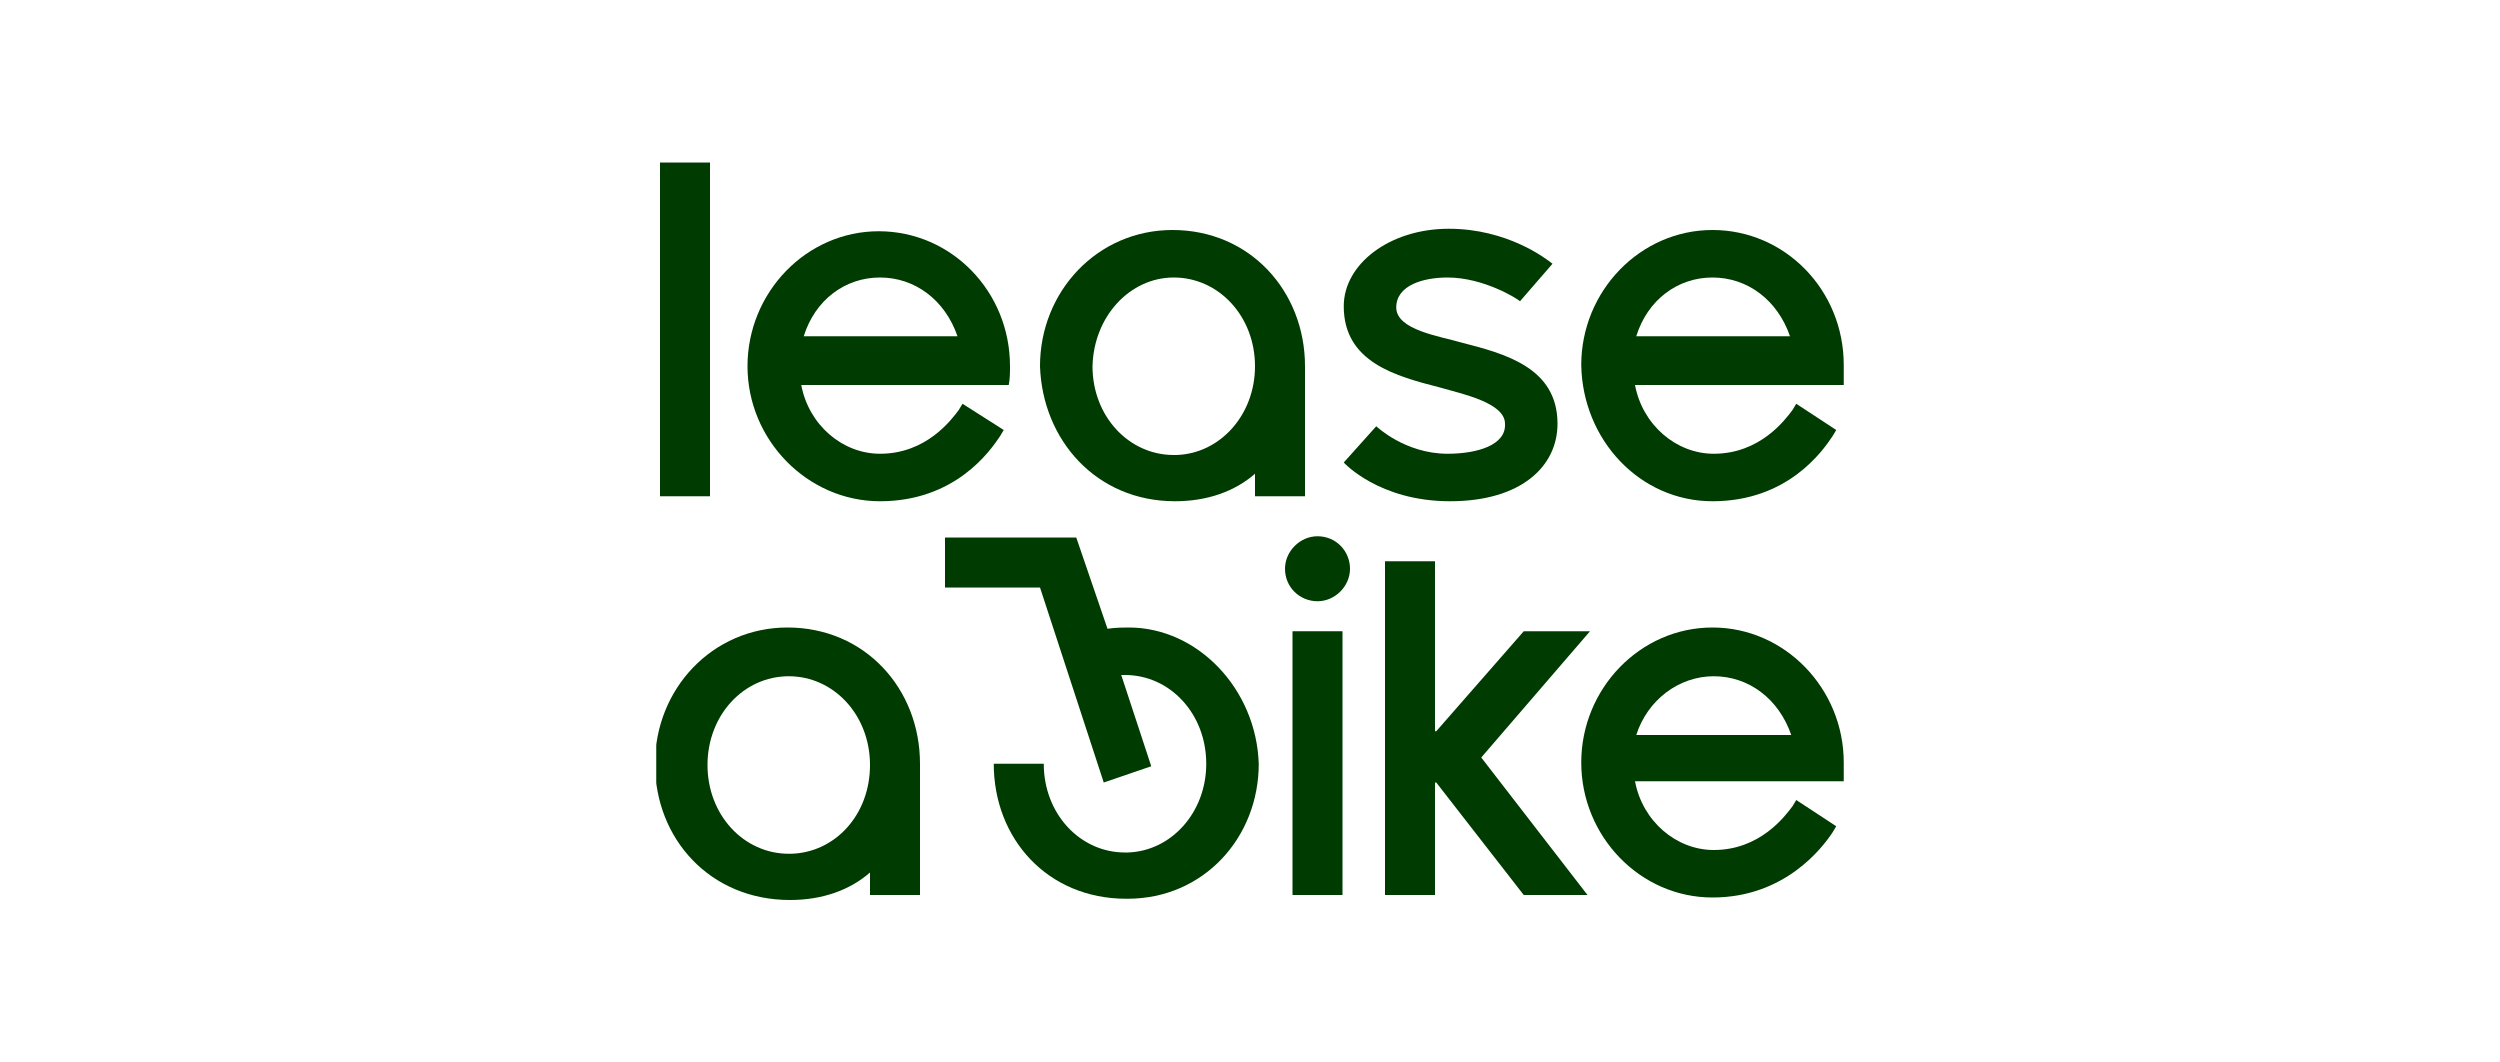 <?xml version="1.0" encoding="utf-8"?>
<!-- Generator: Adobe Illustrator 28.2.0, SVG Export Plug-In . SVG Version: 6.00 Build 0)  -->
<svg version="1.1" id="Ebene_1" xmlns="http://www.w3.org/2000/svg" xmlns:xlink="http://www.w3.org/1999/xlink" x="0px" y="0px"
	 width="200px" height="85px" viewBox="0 0 200 85" style="enable-background:new 0 0 200 85;" xml:space="preserve">
<style type="text/css">
	.st0{clip-path:url(#SVGID_00000082329314901565481960000000998941098813333688_);}
	.st1{fill:#003B01;}
</style>
<g>
	<g>
		<defs>
			<rect id="SVGID_1_" x="52.5" y="13" width="95" height="59"/>
		</defs>
		<clipPath id="SVGID_00000003076228206450974360000011409874729070672768_">
			<use xlink:href="#SVGID_1_"  style="overflow:visible;"/>
		</clipPath>
		<g style="clip-path:url(#SVGID_00000003076228206450974360000011409874729070672768_);">
			<path class="st1" d="M107.4,50.5h-4v21.1h4V50.5z"/>
			<path class="st1" d="M70.4,40.1c6,0,8.8-4,9.6-5.2l0.3-0.5L77,32.3l-0.3,0.5c-0.6,0.8-2.6,3.5-6.3,3.5c-3,0-5.7-2.3-6.3-5.5h16.6
				c0.1-0.5,0.1-1,0.1-1.5c0-6-4.7-10.8-10.5-10.8c-5.8,0-10.5,4.9-10.5,10.8C59.8,35.2,64.6,40.1,70.4,40.1z M70.4,22.2
				c2.8,0,5.2,1.8,6.2,4.7H64.3C65.2,24,67.6,22.2,70.4,22.2z"/>
			<path class="st1" d="M56.8,13h-4v26.7h4V13z"/>
			<path class="st1" d="M137,40.1c6,0,8.8-4,9.6-5.2l0.3-0.5l-3.2-2.1l-0.3,0.5c-0.6,0.8-2.6,3.5-6.3,3.5c-3,0-5.7-2.3-6.3-5.5h16.7
				v-0.6c0-0.4,0-0.6,0-1c0-6-4.7-10.8-10.5-10.8s-10.5,4.9-10.5,10.8C126.6,35.2,131.2,40.1,137,40.1L137,40.1z M137,22.2
				c2.8,0,5.2,1.8,6.2,4.7h-12.3C131.8,24,134.2,22.2,137,22.2z"/>
			<path class="st1" d="M105.4,42.9c-1.4,0-2.6,1.2-2.6,2.6c0,1.5,1.2,2.6,2.6,2.6c1.4,0,2.6-1.2,2.6-2.6S106.9,42.9,105.4,42.9z"/>
			<path class="st1" d="M115.8,36.3c-3.4,0-5.7-2.2-5.7-2.2l-2.6,2.9c0,0,2.8,3.1,8.5,3.1s8.6-2.8,8.6-6.2c0-4.5-4.2-5.6-7.7-6.5
				c-1.7-0.5-5.2-1-5.2-2.8c0-1.8,2.2-2.4,4.1-2.4c2.9,0,5.6,1.7,5.8,1.9l2.6-3c-0.5-0.4-3.6-2.8-8.3-2.8c-4.7,0-8.4,2.8-8.4,6.2
				c0,4.5,4.2,5.6,7.7,6.5c1.7,0.5,5.2,1.2,5.2,2.9C120.5,35.6,118.2,36.3,115.8,36.3L115.8,36.3z"/>
			<path class="st1" d="M94,40.1L94,40.1c2.6,0,4.8-0.8,6.4-2.2v1.8h4V29.4v-0.1c0-6-4.4-10.9-10.6-10.9c-6,0-10.6,4.9-10.6,10.9
				C83.4,35.2,87.7,40.1,94,40.1z M93.9,22.2c3.6,0,6.5,3.1,6.5,7.1c0,3.9-2.8,7-6.3,7.1h-0.2c-3.6,0-6.5-3.1-6.5-7.1
				C87.5,25.3,90.4,22.2,93.9,22.2z"/>
			<path class="st1" d="M137,50.2c-5.8,0-10.5,4.9-10.5,10.8s4.7,10.8,10.5,10.8c5.8,0,8.8-4,9.6-5.2l0.3-0.5l-3.2-2.1l-0.3,0.5
				c-0.6,0.8-2.6,3.5-6.3,3.5c-3,0-5.7-2.3-6.3-5.5h16.7V62c0-0.4,0-0.6,0-1C147.5,55.1,142.8,50.2,137,50.2L137,50.2z M130.9,58.8
				c0.9-2.8,3.4-4.7,6.2-4.7c2.8,0,5.2,1.8,6.2,4.7H130.9z"/>
			<path class="st1" d="M90.3,50.2L90.3,50.2c-0.4,0-1,0-1.7,0.1L86.1,43H75.6v4h7.6l5.1,15.6l3.8-1.3l-2.4-7.3c0.1,0,0.2,0,0.3,0
				c3.6,0,6.5,3.1,6.5,7.1c0,3.9-2.8,7-6.3,7.1H90c-3.6,0-6.5-3.1-6.5-7.1l0,0h-4l0,0c0,6,4.3,10.8,10.6,10.8h0.1
				c6.1,0,10.5-4.9,10.5-10.8C100.5,55.1,95.8,50.2,90.3,50.2z"/>
			<path class="st1" d="M63.2,72L63.2,72c2.6,0,4.8-0.8,6.4-2.2v1.8h4V61.2v-0.1c0-6-4.4-10.9-10.6-10.9c-6,0-10.6,4.9-10.6,10.9
				S56.8,72,63.2,72z M63.1,54.1c3.6,0,6.5,3.1,6.5,7.1s-2.8,7-6.3,7.1h-0.2c-3.6,0-6.5-3.1-6.5-7.1S59.5,54.1,63.1,54.1z"/>
			<path class="st1" d="M127.2,50.5h-5.3l-7,8h-0.1V44.9h-4v26.7h4v-9h0.1l7,9h5.1l-8.5-11L127.2,50.5z"/>
		</g>
	</g>
</g>
</svg>
